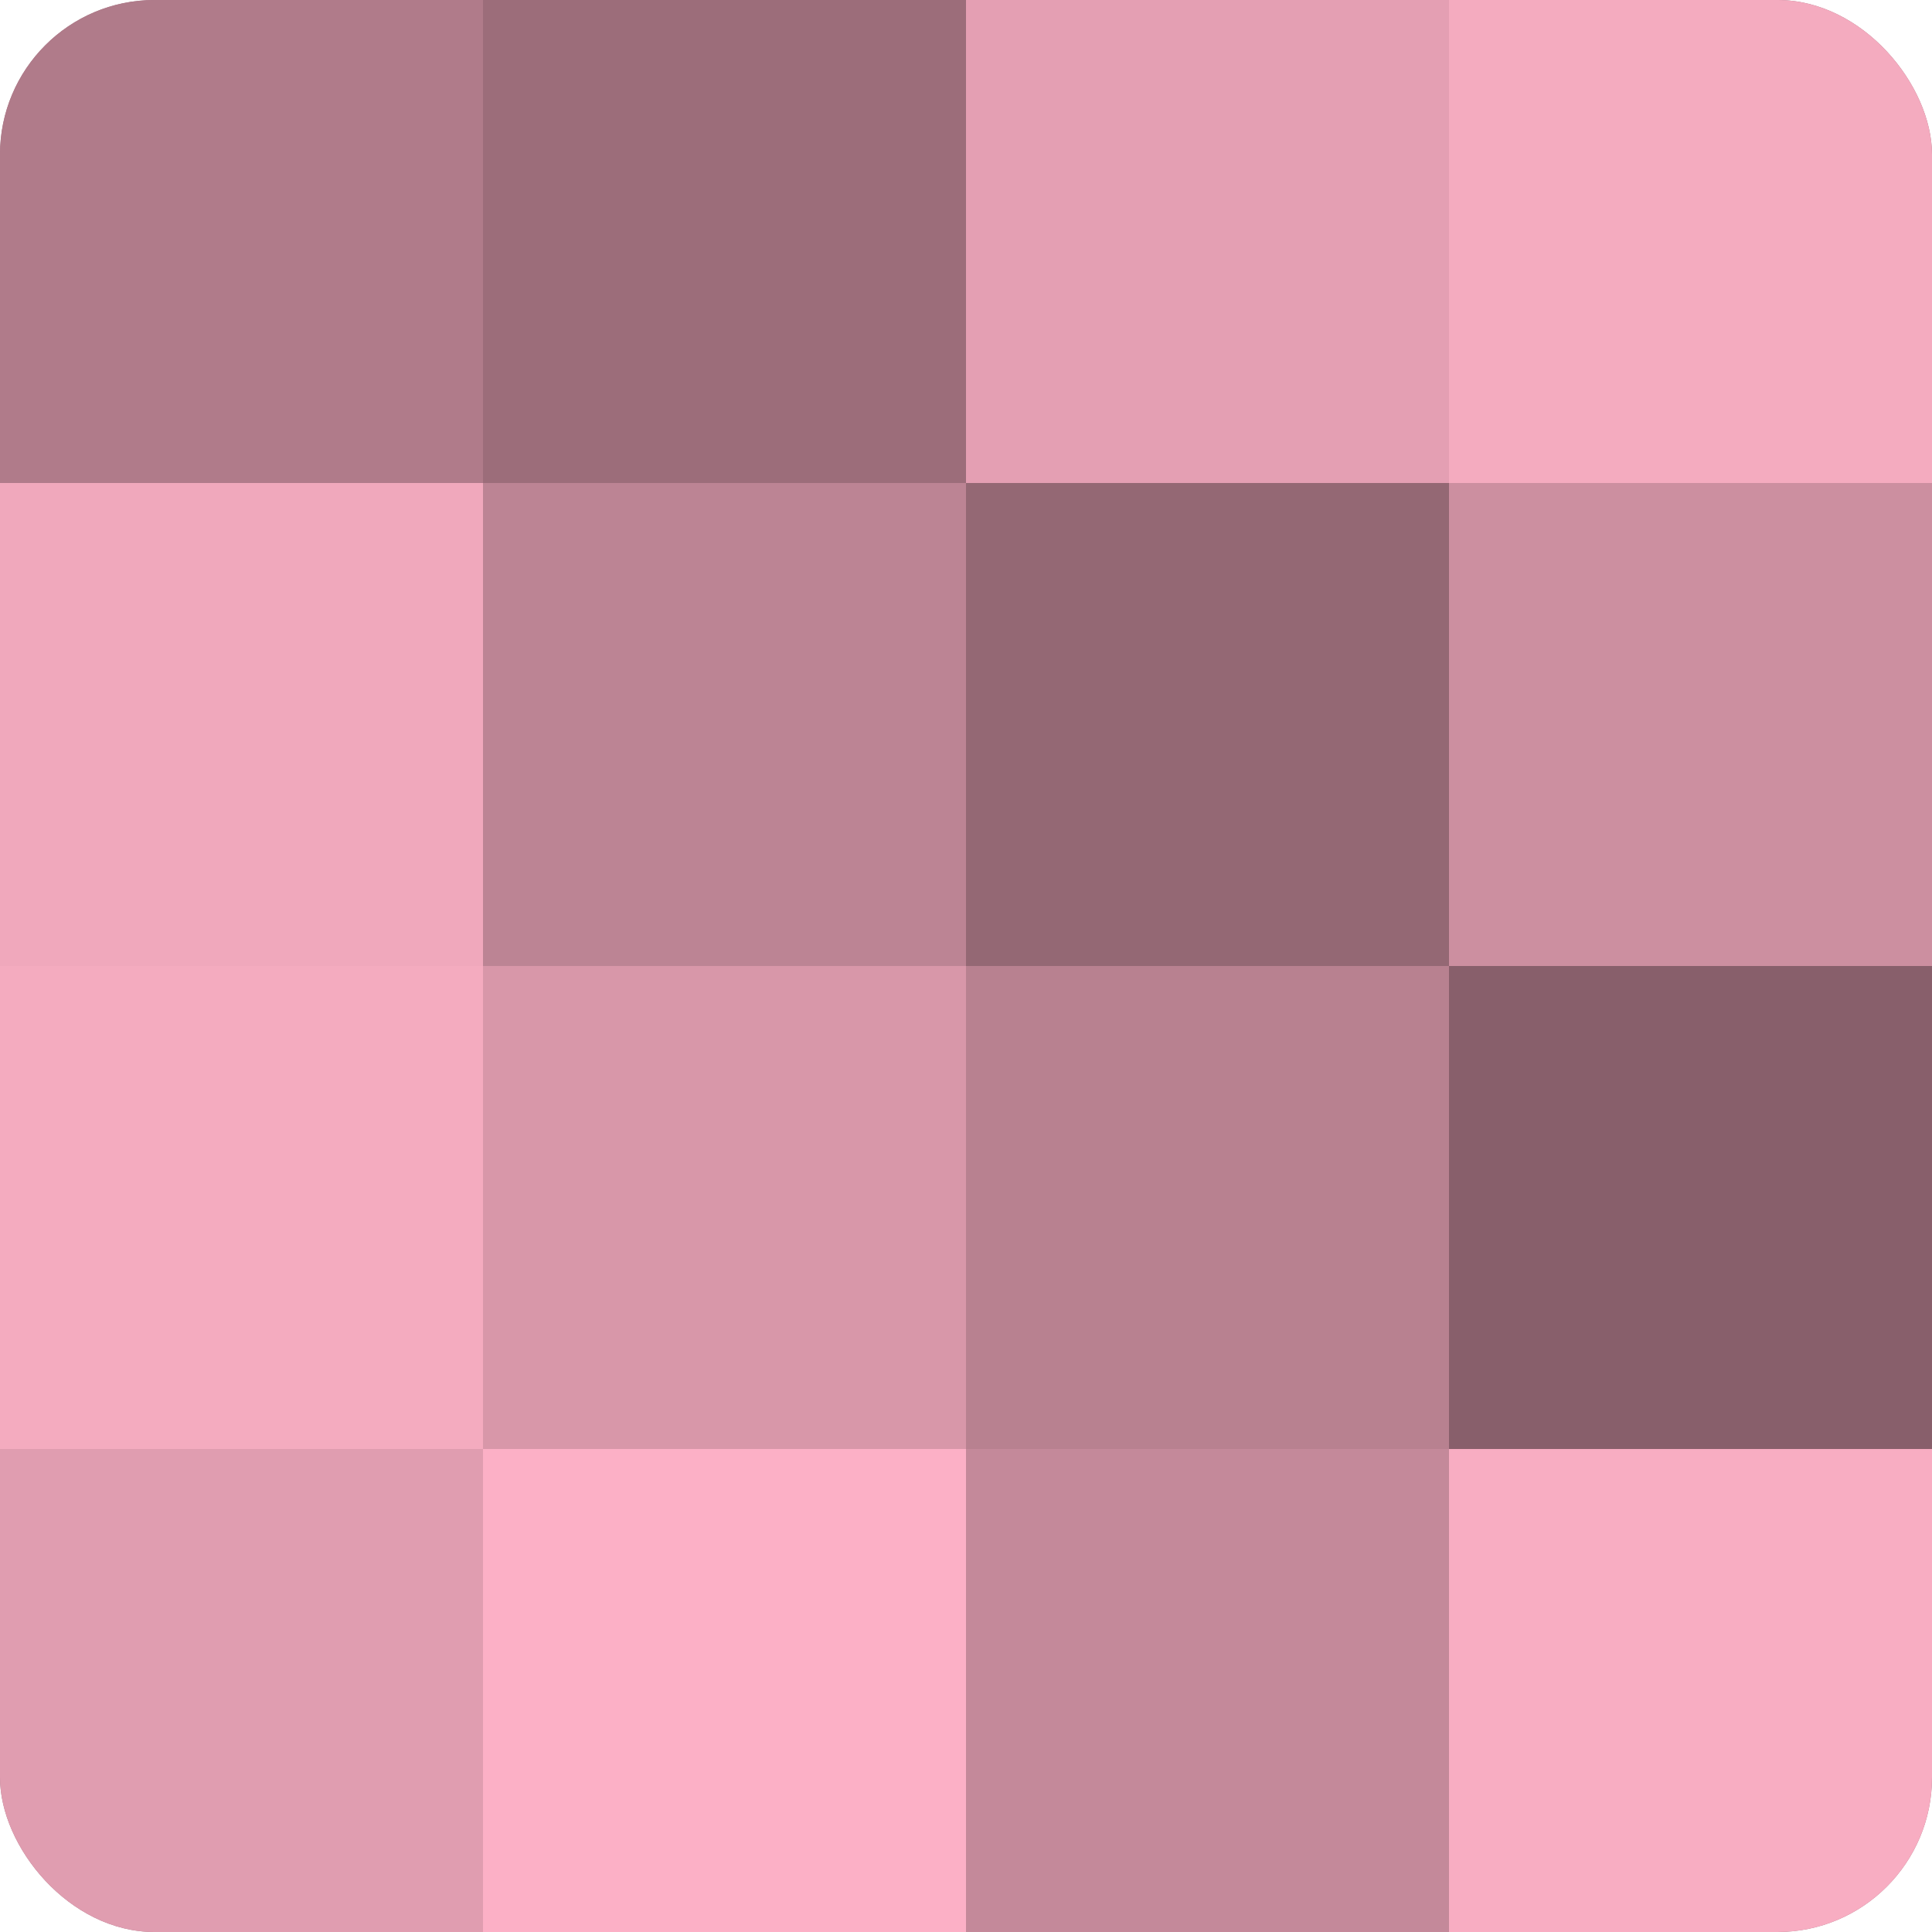 <?xml version="1.0" encoding="UTF-8"?>
<svg xmlns="http://www.w3.org/2000/svg" width="60" height="60" viewBox="0 0 100 100" preserveAspectRatio="xMidYMid meet"><defs><clipPath id="c" width="100" height="100"><rect width="100" height="100" rx="8" ry="8"/></clipPath></defs><g clip-path="url(#c)"><rect width="100" height="100" fill="#a0707e"/><rect width="25" height="25" fill="#b07b8a"/><rect y="25" width="25" height="25" fill="#f0a8bc"/><rect y="50" width="25" height="25" fill="#f4abbf"/><rect y="75" width="25" height="25" fill="#e09db0"/><rect x="25" width="25" height="25" fill="#9c6d7a"/><rect x="25" y="25" width="25" height="25" fill="#bc8494"/><rect x="25" y="50" width="25" height="25" fill="#d897a9"/><rect x="25" y="75" width="25" height="25" fill="#fcb0c6"/><rect x="50" width="25" height="25" fill="#e49fb3"/><rect x="50" y="25" width="25" height="25" fill="#946874"/><rect x="50" y="50" width="25" height="25" fill="#b88190"/><rect x="50" y="75" width="25" height="25" fill="#c4899a"/><rect x="75" width="25" height="25" fill="#f4abbf"/><rect x="75" y="25" width="25" height="25" fill="#cc8fa0"/><rect x="75" y="50" width="25" height="25" fill="#885f6b"/><rect x="75" y="75" width="25" height="25" fill="#f8adc2"/></g></svg>
